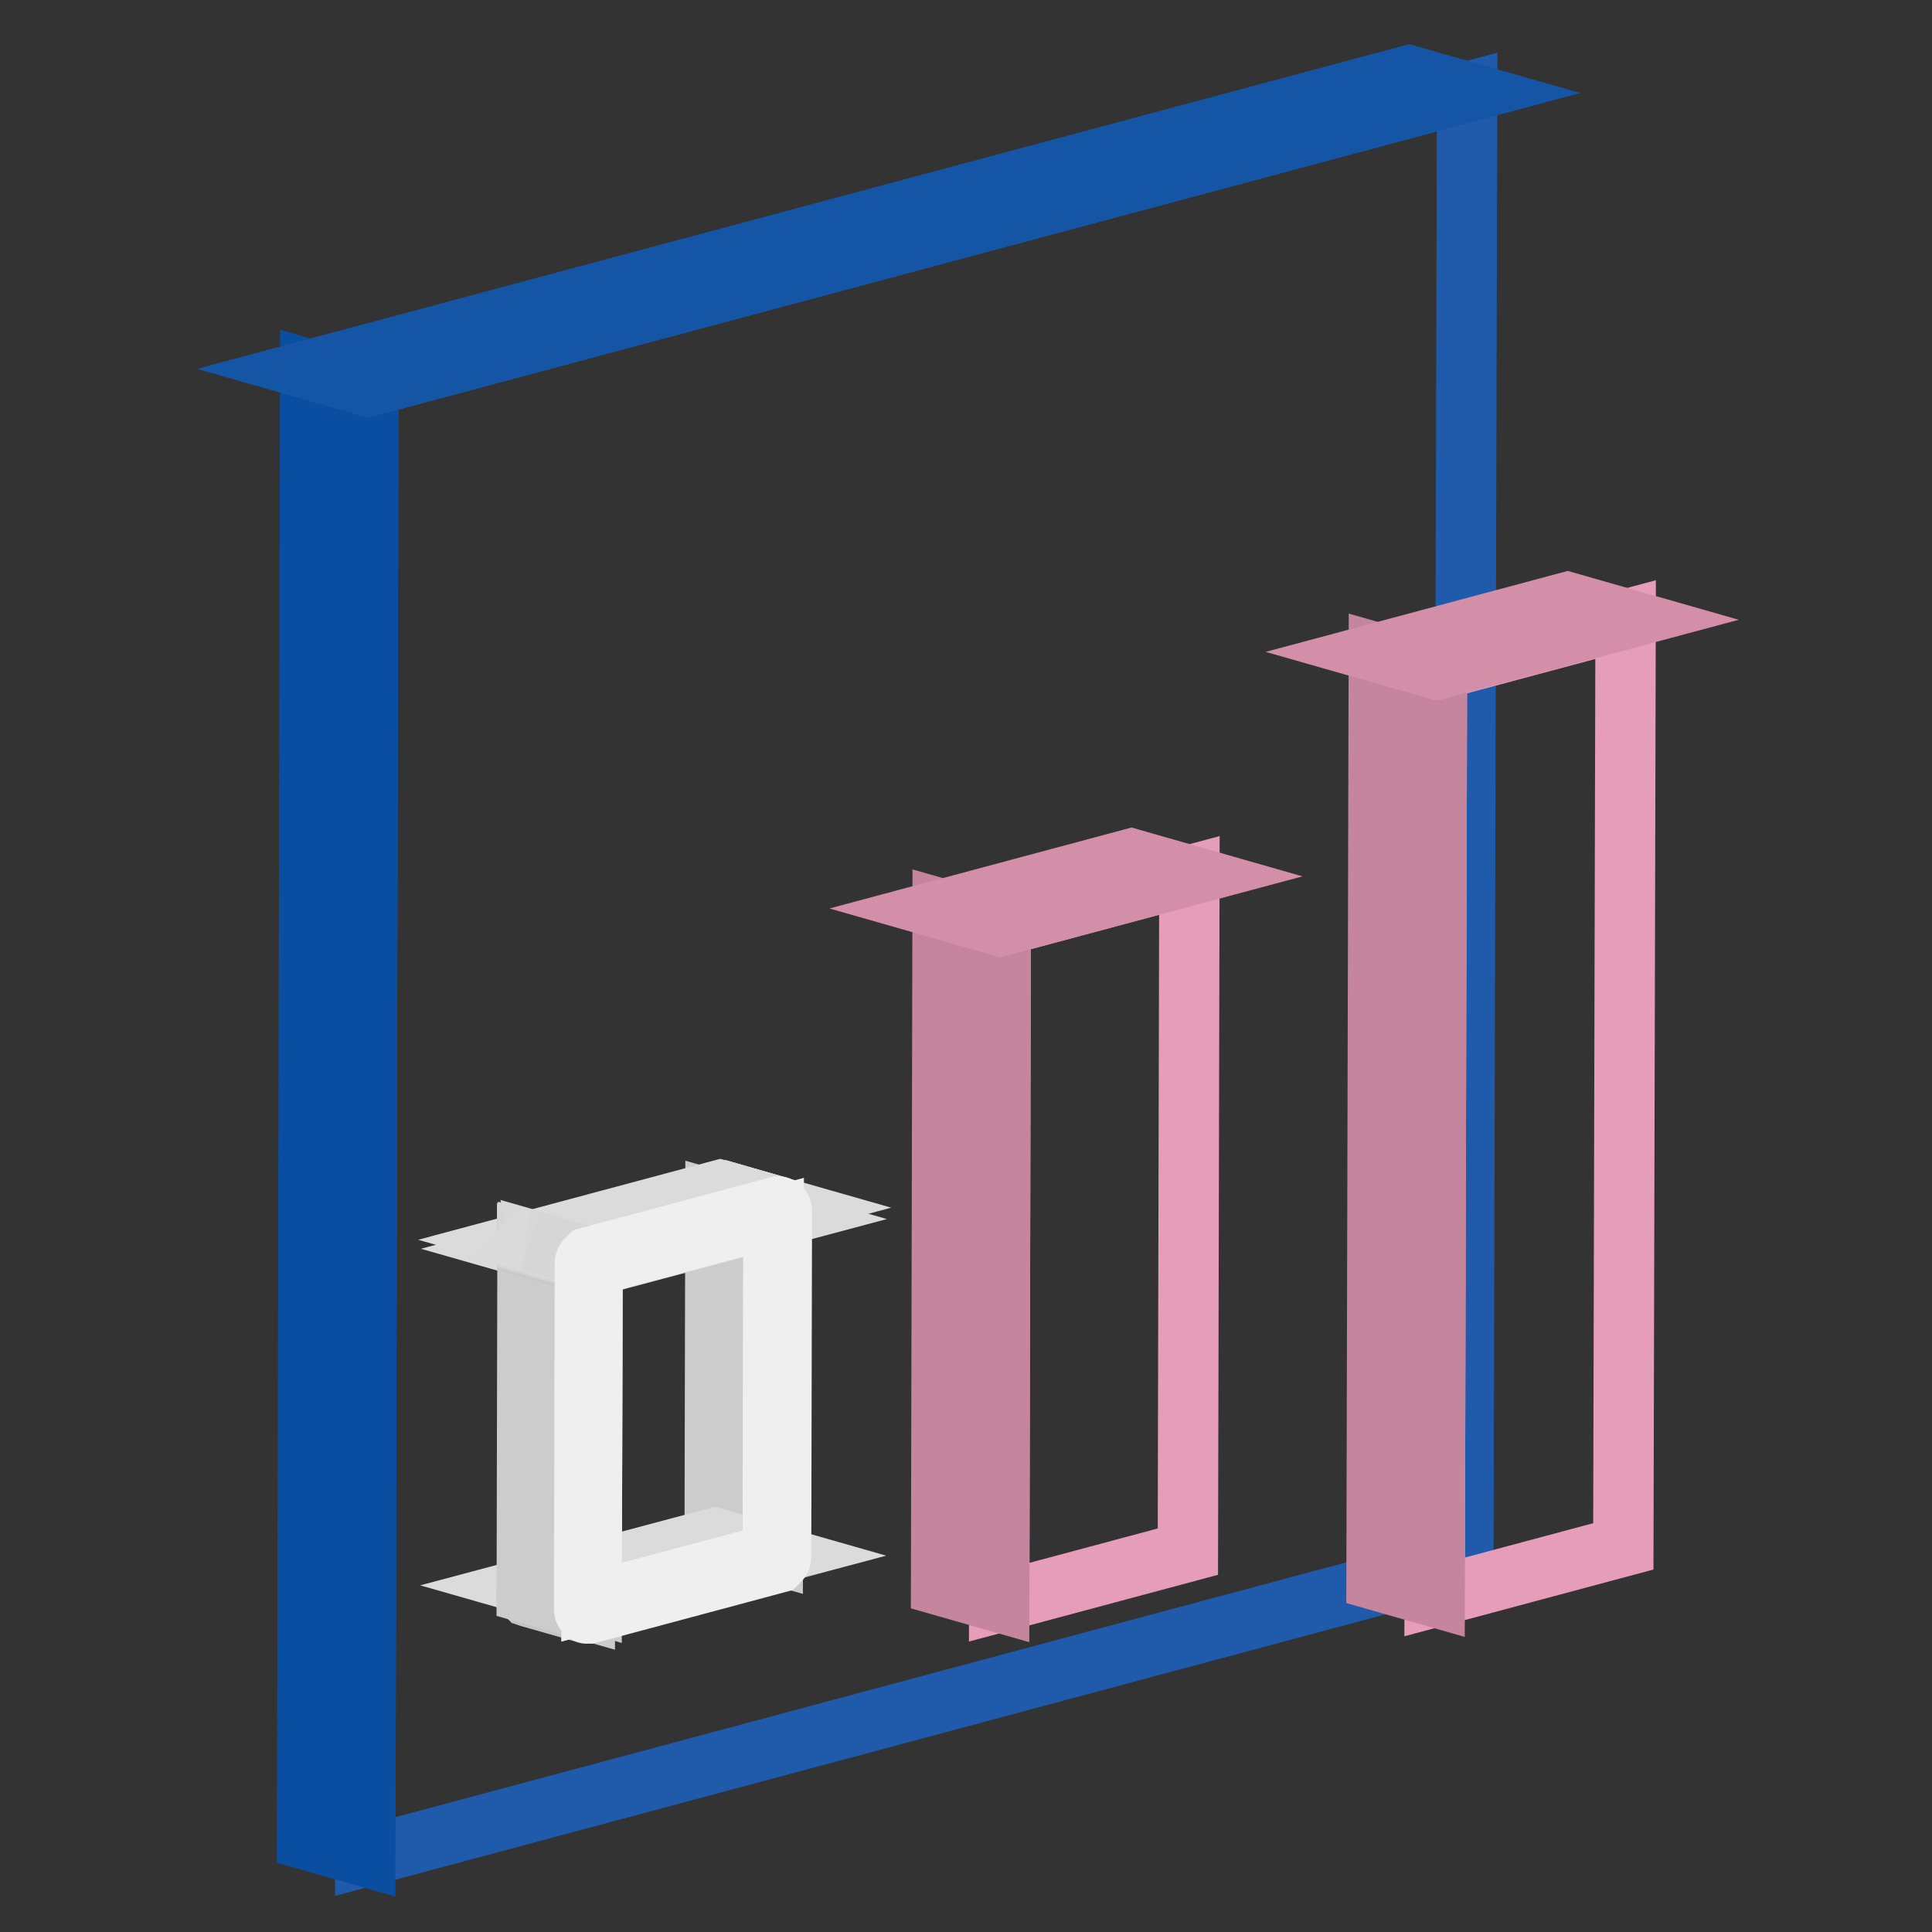 <?xml version="1.0" encoding="utf-8"?>
<!-- Svg Vector Icons : http://www.onlinewebfonts.com/icon -->
<!DOCTYPE svg PUBLIC "-//W3C//DTD SVG 1.1//EN" "http://www.w3.org/Graphics/SVG/1.1/DTD/svg11.dtd">
<svg version="1.1" xmlns="http://www.w3.org/2000/svg" xmlns:xlink="http://www.w3.org/1999/xlink" x="0px" y="0px" viewBox="0 0 256 256" enable-background="new 0 0 256 256" xml:space="preserve">
<rect x="0" y="0" width="256" height="256" fill="#333333" stroke="none"/>
<g> <path stroke-width="8" fill-opacity="0" stroke="#1f5baa"  d="M194.4,12.2L193.9,207L48.4,246l0.4-194.8L194.4,12.2z"/> <path stroke-width="8" fill-opacity="0" stroke="#0a4ea1"  d="M48.4,246l-7.7-2.2L41.1,49l7.7,2.2L48.4,246z"/> <path stroke-width="8" fill-opacity="0" stroke="#1555a5"  d="M48.8,51.2L41.1,49l145.6-39l7.7,2.2L48.8,51.2z"/> <path stroke-width="8" fill-opacity="0" stroke="#d5d6d5"  d="M103,159.9l-7.7-2.2h0.1L103,159.9L103,159.9"/> <path stroke-width="8" fill-opacity="0" stroke="#d3d3d3"  d="M103.1,159.9l-7.7-2.2h0.1L103.1,159.9L103.1,159.9"/> <path stroke-width="8" fill-opacity="0" stroke="#d0d0d0"  d="M103.1,159.9l-7.7-2.2h0.1L103.1,159.9L103.1,159.9"/> <path stroke-width="8" fill-opacity="0" stroke="#cececf"  d="M103.2,159.9l-7.7-2.2h0L103.2,159.9L103.2,159.9"/> <path stroke-width="8" fill-opacity="0" stroke="#cccccc"  d="M102.4,205.9l-7.7-2.2l0.1-44.6l7.7,2.2L102.4,205.9z"/> <path stroke-width="8" fill-opacity="0" stroke="#dcdbdb"  d="M78.4,212.4l-7.7-2.2l24-6.4l7.7,2.2L78.4,212.4z"/> <path stroke-width="8" fill-opacity="0" stroke="#c4c4c4"  d="M77.8,213.8l-7.7-2.2c-0.1,0-0.1-0.1-0.2-0.1l7.7,2.2C77.7,213.8,77.7,213.8,77.8,213.8"/> <path stroke-width="8" fill-opacity="0" stroke="#c4c4c4"  d="M77.6,213.7l-7.7-2.2c-0.1-0.1-0.2-0.2-0.1-0.4l7.7,2.2C77.5,213.5,77.5,213.6,77.6,213.7"/> <path stroke-width="8" fill-opacity="0" stroke="#c8c7c7"  d="M77.5,213.3l-7.7-2.2v0L77.5,213.3L77.5,213.3"/> <path stroke-width="8" fill-opacity="0" stroke="#f0efef"  d="M102.5,161.3l-0.1,44.6l-24,6.4l0.1-44.6L102.5,161.3L102.5,161.3z"/> <path stroke-width="8" fill-opacity="0" stroke="#cccccc"  d="M78.4,212.4l-7.7-2.2l0.1-44.6l7.7,2.2L78.4,212.4z"/> <path stroke-width="8" fill-opacity="0" stroke="#dcdbdb"  d="M78.5,167.8l-7.7-2.2l24-6.4l7.7,2.2L78.5,167.8z"/> <path stroke-width="8" fill-opacity="0" stroke="#dcdbdb"  d="M78.1,166.6l-7.7-2.2l25-6.7l7.7,2.2L78.1,166.6z"/> <path stroke-width="8" fill-opacity="0" stroke="#cccccc"  d="M77.5,213.3l-7.7-2.2l0.1-45.9l7.7,2.2L77.5,213.3z"/> <path stroke-width="8" fill-opacity="0" stroke="#c8c7c7"  d="M77.6,167.4l-7.7-2.2v-0.1L77.6,167.4L77.6,167.4"/> <path stroke-width="8" fill-opacity="0" stroke="#c9c9c9"  d="M77.6,167.3l-7.7-2.2V165L77.6,167.3L77.6,167.3"/> <path stroke-width="8" fill-opacity="0" stroke="#cccccc"  d="M77.6,167.2l-7.7-2.2c0,0,0,0,0-0.1L77.6,167.2C77.6,167.2,77.6,167.2,77.6,167.2"/> <path stroke-width="8" fill-opacity="0" stroke="#cececf"  d="M77.6,167.1l-7.7-2.2c0,0,0,0,0-0.1L77.6,167.1C77.6,167.1,77.6,167.1,77.6,167.1"/> <path stroke-width="8" fill-opacity="0" stroke="#d0d0d0"  d="M77.6,167.1l-7.7-2.2c0,0,0,0,0-0.1L77.6,167.1C77.6,167,77.6,167.1,77.6,167.1"/> <path stroke-width="8" fill-opacity="0" stroke="#d3d3d3"  d="M77.6,167l-7.7-2.2c0,0,0-0.1,0-0.1L77.6,167C77.7,166.9,77.6,167,77.6,167"/> <path stroke-width="8" fill-opacity="0" stroke="#d5d6d5"  d="M77.7,166.9l-7.7-2.2l0-0.1l0,0L77.7,166.9L77.7,166.9L77.7,166.9"/> <path stroke-width="8" fill-opacity="0" stroke="#d8d8d8"  d="M77.7,166.8l-7.7-2.2c0,0,0.1-0.1,0.1-0.1l7.7,2.2C77.8,166.7,77.8,166.8,77.7,166.8"/> <path stroke-width="8" fill-opacity="0" stroke="#dadada"  d="M77.8,166.7l-7.7-2.2c0,0,0.1-0.1,0.1-0.1L77.8,166.7C77.9,166.7,77.9,166.7,77.8,166.7"/> <path stroke-width="8" fill-opacity="0" stroke="#d8d8d8"  d="M77.9,166.6l-7.7-2.2c0,0,0.1,0,0.1-0.1l7.7,2.2C78,166.6,78,166.6,77.9,166.6"/> <path stroke-width="8" fill-opacity="0" stroke="#d5d6d5"  d="M78,166.6l-7.7-2.2h0L78,166.6L78,166.6"/> <path stroke-width="8" fill-opacity="0" stroke="#f0efef"  d="M103.4,160c0.1,0.1,0.2,0.3,0.2,0.4l-0.1,45.9c0,0.2-0.1,0.4-0.2,0.5c-0.1,0.1-0.2,0.2-0.3,0.3l-25,6.7 c-0.1,0-0.3,0-0.4-0.1c-0.1-0.1-0.2-0.3-0.2-0.4l0.1-45.9c0-0.2,0.1-0.4,0.2-0.5c0.1-0.1,0.2-0.2,0.3-0.3l25-6.7 C103.1,159.8,103.3,159.9,103.4,160L103.4,160z M102.4,205.9l0.1-44.6l-24,6.4l-0.1,44.6L102.4,205.9"/> <path stroke-width="8" fill-opacity="0" stroke="#e59db9"  d="M157.6,116l-0.2,89.6l-25,6.7l0.2-89.6L157.6,116z"/> <path stroke-width="8" fill-opacity="0" stroke="#c5859d"  d="M132.4,212.3l-7.7-2.2l0.2-89.6l7.7,2.2L132.4,212.3z"/> <path stroke-width="8" fill-opacity="0" stroke="#d38fa8"  d="M132.6,122.7l-7.7-2.2l25-6.7l7.7,2.2L132.6,122.7z"/> <path stroke-width="8" fill-opacity="0" stroke="#e59db9"  d="M215.4,82.1l-0.3,122.8l-25,6.7l0.3-122.8L215.4,82.1z"/> <path stroke-width="8" fill-opacity="0" stroke="#c5859d"  d="M190.1,211.6l-7.7-2.2l0.3-122.8l7.7,2.2L190.1,211.6z"/> <path stroke-width="8" fill-opacity="0" stroke="#d38fa8"  d="M190.4,88.7l-7.7-2.2l25-6.7l7.7,2.2L190.4,88.7z"/></g>
</svg>